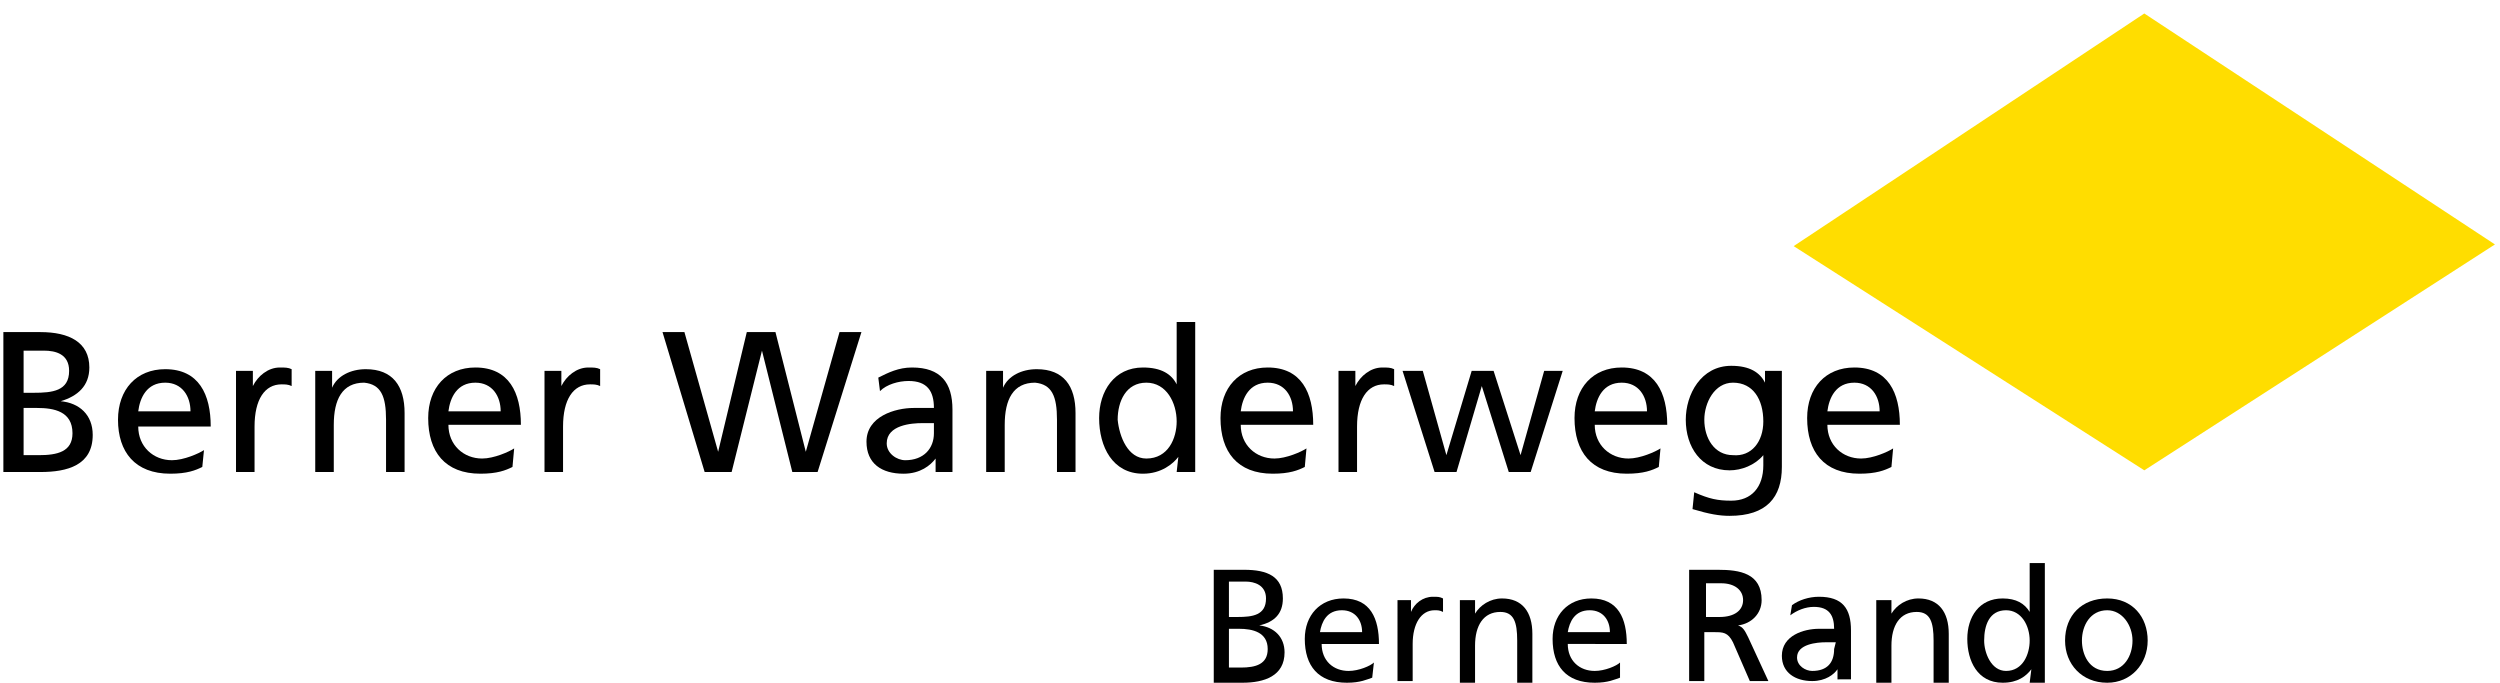 <?xml version="1.0" encoding="utf-8"?>
<!-- Generator: Adobe Illustrator 25.0.1, SVG Export Plug-In . SVG Version: 6.00 Build 0)  -->
<svg version="1.1" id="Ebene_1" xmlns="http://www.w3.org/2000/svg" xmlns:xlink="http://www.w3.org/1999/xlink" x="0px" y="0px"
	 viewBox="0 0 148.3 40.5" style="enable-background:new 0 0 148.3 40.5;" xml:space="preserve">
<style type="text/css">
	.st0{fill:#FFDD00;}
</style>
<g>
	<path d="M1.4,27h0.9c1.1,0,2-0.2,2-1.3c0-1.3-1.1-1.5-2.1-1.5H1.4V27z M1.4,23.3H2c1.1,0,2.1-0.1,2.1-1.3c0-1-0.8-1.2-1.5-1.2H1.4
		V23.3z M0.2,19.7h2.2c1.7,0,2.9,0.6,2.9,2.1c0,1.1-0.7,1.7-1.7,2l0,0c1.1,0.1,1.9,0.8,1.9,2C5.5,27.6,4,28,2.4,28H0.2V19.7z"/>
	<path d="M11.3,24.4c0-0.9-0.5-1.7-1.5-1.7c-1.1,0-1.5,0.9-1.6,1.7H11.3z M12,27.7c-0.4,0.2-0.9,0.4-1.9,0.4C8,28.1,7,26.8,7,24.9
		c0-1.8,1.1-3,2.8-3c2,0,2.7,1.5,2.7,3.4H8.2c0,1.2,0.9,2,2,2c0.7,0,1.6-0.4,1.9-0.6L12,27.7L12,27.7z"/>
	<path d="M14,22h1v0.9l0,0c0.3-0.6,0.9-1.1,1.6-1.1c0.3,0,0.5,0,0.7,0.1v1c-0.2-0.1-0.4-0.1-0.6-0.1c-1,0-1.6,0.9-1.6,2.5V28H14V22z
		"/>
	<path d="M18.6,22h1.1v1l0,0c0.3-0.7,1.1-1.1,2-1.1c1.6,0,2.3,1,2.3,2.6V28h-1.1v-3.1c0-1.4-0.3-2.1-1.3-2.2c-1.3,0-1.8,1-1.8,2.5
		V28h-1.1v-6H18.6z"/>
	<path d="M29.7,24.4c0-0.9-0.5-1.7-1.5-1.7c-1.1,0-1.5,0.9-1.6,1.7H29.7z M30.4,27.7c-0.4,0.2-0.9,0.4-1.9,0.4
		c-2.1,0-3.1-1.3-3.1-3.3c0-1.8,1.1-3,2.8-3c2,0,2.7,1.5,2.7,3.4h-4.3c0,1.2,0.9,2,2,2c0.7,0,1.6-0.4,1.9-0.6L30.4,27.7L30.4,27.7z"
		/>
	<path d="M32.3,22h1v0.9l0,0c0.3-0.6,0.9-1.1,1.6-1.1c0.3,0,0.5,0,0.7,0.1v1c-0.2-0.1-0.4-0.1-0.6-0.1c-1,0-1.6,0.9-1.6,2.5V28h-1.1
		C32.3,28,32.3,22,32.3,22z"/>
</g>
<polygon points="39.3,19.7 40.6,19.7 42.6,26.8 42.6,26.8 44.3,19.7 46,19.7 47.8,26.8 47.8,26.8 49.8,19.7 51.1,19.7 48.5,28 
	47,28 45.2,20.8 45.2,20.8 43.4,28 41.8,28 "/>
<g>
	<path d="M55.4,25.1c-0.2,0-0.5,0-0.7,0c-0.6,0-2.1,0.1-2.1,1.2c0,0.6,0.6,1,1.1,1c1.1,0,1.7-0.7,1.7-1.6V25.1z M52.1,22.4
		c0.6-0.3,1.2-0.6,2-0.6c1.7,0,2.4,0.9,2.4,2.5v2.5c0,0.7,0,1,0,1.2h-1v-0.8l0,0c-0.3,0.4-0.9,0.9-1.9,0.9c-1.3,0-2.2-0.6-2.2-1.9
		c0-1.5,1.7-2,2.8-2c0.4,0,0.7,0,1.2,0c0-1-0.4-1.6-1.5-1.6c-0.6,0-1.3,0.2-1.7,0.6L52.1,22.4z"/>
	<path d="M58.4,22h1.1v1l0,0c0.3-0.7,1.1-1.1,2-1.1c1.6,0,2.3,1,2.3,2.6V28h-1.1v-3.1c0-1.4-0.3-2.1-1.3-2.2c-1.3,0-1.8,1-1.8,2.5
		V28h-1.1v-6H58.4z"/>
	<path d="M68,27.2c1.3,0,1.8-1.2,1.8-2.2c0-1.1-0.6-2.3-1.8-2.3c-1.2,0-1.7,1.1-1.7,2.2C66.4,25.9,66.9,27.2,68,27.2 M69.9,27.1
		L69.9,27.1c-0.3,0.4-1,1-2.1,1c-1.8,0-2.6-1.6-2.6-3.3c0-1.6,0.9-3,2.6-3c1.1,0,1.7,0.4,2,1l0,0v-3.7h1.1V28h-1.1L69.9,27.1
		L69.9,27.1z"/>
	<path d="M76.7,24.4c0-0.9-0.5-1.7-1.5-1.7c-1.1,0-1.5,0.9-1.6,1.7H76.7z M77.4,27.7c-0.4,0.2-0.9,0.4-1.9,0.4
		c-2.1,0-3.1-1.3-3.1-3.3c0-1.8,1.1-3,2.8-3c2,0,2.7,1.5,2.7,3.4h-4.3c0,1.2,0.9,2,2,2c0.7,0,1.6-0.4,1.9-0.6L77.4,27.7L77.4,27.7z"
		/>
	<path d="M79.4,22h1v0.9l0,0c0.3-0.6,0.9-1.1,1.6-1.1c0.3,0,0.5,0,0.7,0.1v1c-0.2-0.1-0.4-0.1-0.6-0.1c-1,0-1.6,0.9-1.6,2.5V28h-1.1
		V22z"/>
</g>
<polygon points="90.8,28 89.5,28 87.9,22.9 87.9,22.9 86.4,28 85.1,28 83.2,22 84.4,22 85.8,27 85.8,27 87.3,22 88.6,22 90.2,27 
	90.2,27 91.6,22 92.7,22 "/>
<g>
	<path d="M97.7,24.4c0-0.9-0.5-1.7-1.5-1.7c-1.1,0-1.5,0.9-1.6,1.7H97.7z M98.4,27.7c-0.4,0.2-0.9,0.4-1.9,0.4
		c-2.1,0-3.1-1.3-3.1-3.3c0-1.8,1.1-3,2.8-3c2,0,2.7,1.5,2.7,3.4h-4.3c0,1.2,0.9,2,2,2c0.7,0,1.6-0.4,1.9-0.6L98.4,27.7L98.4,27.7z"
		/>
	<path d="M104.6,25c0-1.3-0.6-2.3-1.8-2.3c-1.1,0-1.7,1.2-1.7,2.2c0,1.1,0.6,2.1,1.7,2.1C103.9,27.1,104.6,26.2,104.6,25
		 M105.7,27.7c0,1.8-0.9,2.9-3.1,2.9c-0.6,0-1.2-0.1-2.2-0.4l0.1-1c0.9,0.4,1.4,0.5,2.2,0.5c1.2,0,1.9-0.8,1.9-2.1V27l0,0
		c-0.5,0.6-1.3,0.9-2,0.9c-1.7,0-2.6-1.4-2.6-3c0-1.5,0.9-3.2,2.7-3.2c1.1,0,1.7,0.4,2,1l0,0V22h1V27.7z"/>
	<path d="M111.5,24.4c0-0.9-0.5-1.7-1.5-1.7c-1.1,0-1.5,0.9-1.6,1.7H111.5z M112.2,27.7c-0.4,0.2-0.9,0.4-1.9,0.4
		c-2.1,0-3.1-1.3-3.1-3.3c0-1.8,1.1-3,2.8-3c2,0,2.7,1.5,2.7,3.4h-4.3c0,1.2,0.9,2,2,2c0.7,0,1.6-0.4,1.9-0.6L112.2,27.7L112.2,27.7
		z"/>
	<path d="M72.9,39.6h0.7c0.9,0,1.6-0.2,1.6-1.1c0-1-0.9-1.2-1.7-1.2h-0.6V39.6z M72.9,36.6h0.5c0.9,0,1.7-0.1,1.7-1.1
		c0-0.8-0.7-1-1.2-1h-1V36.6z M72,33.8h1.8c1.4,0,2.3,0.4,2.3,1.7c0,0.9-0.5,1.4-1.4,1.6l0,0c0.9,0.1,1.5,0.7,1.5,1.6
		c0,1.4-1.2,1.8-2.5,1.8H72V33.8z"/>
	<path d="M80.8,37.5c0-0.7-0.4-1.3-1.2-1.3c-0.9,0-1.2,0.7-1.3,1.3H80.8z M81.4,40.2c-0.3,0.1-0.7,0.3-1.5,0.3c-1.7,0-2.5-1-2.5-2.6
		c0-1.4,0.9-2.4,2.3-2.4c1.6,0,2.1,1.2,2.1,2.7h-3.4c0,1,0.7,1.6,1.6,1.6c0.6,0,1.3-0.3,1.5-0.5L81.4,40.2L81.4,40.2z"/>
	<path d="M82.9,35.6h0.8v0.7l0,0c0.2-0.5,0.7-0.9,1.3-0.9c0.3,0,0.4,0,0.6,0.1v0.8c-0.2-0.1-0.3-0.1-0.5-0.1c-0.8,0-1.3,0.8-1.3,2
		v2.2h-0.9V35.6z"/>
	<path d="M86.6,35.6h0.9v0.8l0,0c0.3-0.5,0.9-0.9,1.6-0.9c1.2,0,1.8,0.8,1.8,2.1v2.9H90V38c0-1.1-0.2-1.7-1-1.7c-1,0-1.5,0.8-1.5,2
		v2.2h-0.9V35.6z"/>
	<path d="M95.5,37.5c0-0.7-0.4-1.3-1.2-1.3c-0.9,0-1.2,0.7-1.3,1.3H95.5z M96.1,40.2c-0.3,0.1-0.7,0.3-1.5,0.3c-1.7,0-2.5-1-2.5-2.6
		c0-1.4,0.9-2.4,2.3-2.4c1.6,0,2.1,1.2,2.1,2.7H93c0,1,0.7,1.6,1.6,1.6c0.6,0,1.3-0.3,1.5-0.5V40.2z"/>
	<path d="M101.2,36.6h0.8c0.9,0,1.4-0.4,1.4-1s-0.5-1-1.3-1h-0.9V36.6z M100.3,33.8h1.6c1.3,0,2.6,0.2,2.6,1.8
		c0,0.8-0.6,1.4-1.4,1.5l0,0c0.3,0.1,0.4,0.3,0.6,0.7l1.2,2.6h-1.1l-1-2.3c-0.3-0.6-0.6-0.6-1.1-0.6h-0.6v2.9h-0.9v-6.6H100.3z"/>
	<path d="M108.9,38.1c-0.2,0-0.4,0-0.6,0c-0.5,0-1.7,0.1-1.7,0.9c0,0.5,0.5,0.8,0.9,0.8c0.9,0,1.3-0.5,1.3-1.3L108.9,38.1
		L108.9,38.1z M106.3,35.9c0.4-0.3,1-0.5,1.6-0.5c1.4,0,1.9,0.7,1.9,2v2c0,0.5,0,0.8,0,0.9H109v-0.6l0,0c-0.2,0.3-0.7,0.7-1.5,0.7
		c-1,0-1.8-0.5-1.8-1.5c0-1.2,1.3-1.6,2.2-1.6c0.3,0,0.6,0,0.9,0c0-0.8-0.3-1.3-1.2-1.3c-0.5,0-1,0.2-1.4,0.5L106.3,35.9z"/>
	<path d="M111.3,35.6h0.9v0.8l0,0c0.3-0.5,0.9-0.9,1.6-0.9c1.2,0,1.8,0.8,1.8,2.1v2.9h-0.9V38c0-1.1-0.2-1.7-1-1.7
		c-1,0-1.5,0.8-1.5,2v2.2h-0.9V35.6z"/>
	<path d="M119,39.8c1,0,1.4-1,1.4-1.8c0-0.9-0.5-1.8-1.4-1.8c-1,0-1.3,0.9-1.3,1.8C117.7,38.7,118.1,39.8,119,39.8 M120.5,39.7
		L120.5,39.7c-0.3,0.4-0.8,0.8-1.7,0.8c-1.5,0-2.1-1.3-2.1-2.6s0.7-2.4,2.1-2.4c0.8,0,1.3,0.3,1.6,0.8l0,0v-2.9h0.9v7.1h-0.9
		L120.5,39.7L120.5,39.7z"/>
	<path d="M125,39.8c1,0,1.5-0.9,1.5-1.8c0-0.9-0.6-1.8-1.5-1.8c-1,0-1.5,0.9-1.5,1.8C123.5,38.8,123.9,39.8,125,39.8 M125,35.5
		c1.5,0,2.4,1.1,2.4,2.5s-1,2.5-2.4,2.5c-1.5,0-2.5-1.1-2.5-2.5C122.5,36.5,123.5,35.5,125,35.5"/>
</g>
<polygon class="st0" points="127.2,0.8 106.4,14.6 127.2,27.9 148,14.5 "/>
</svg>
